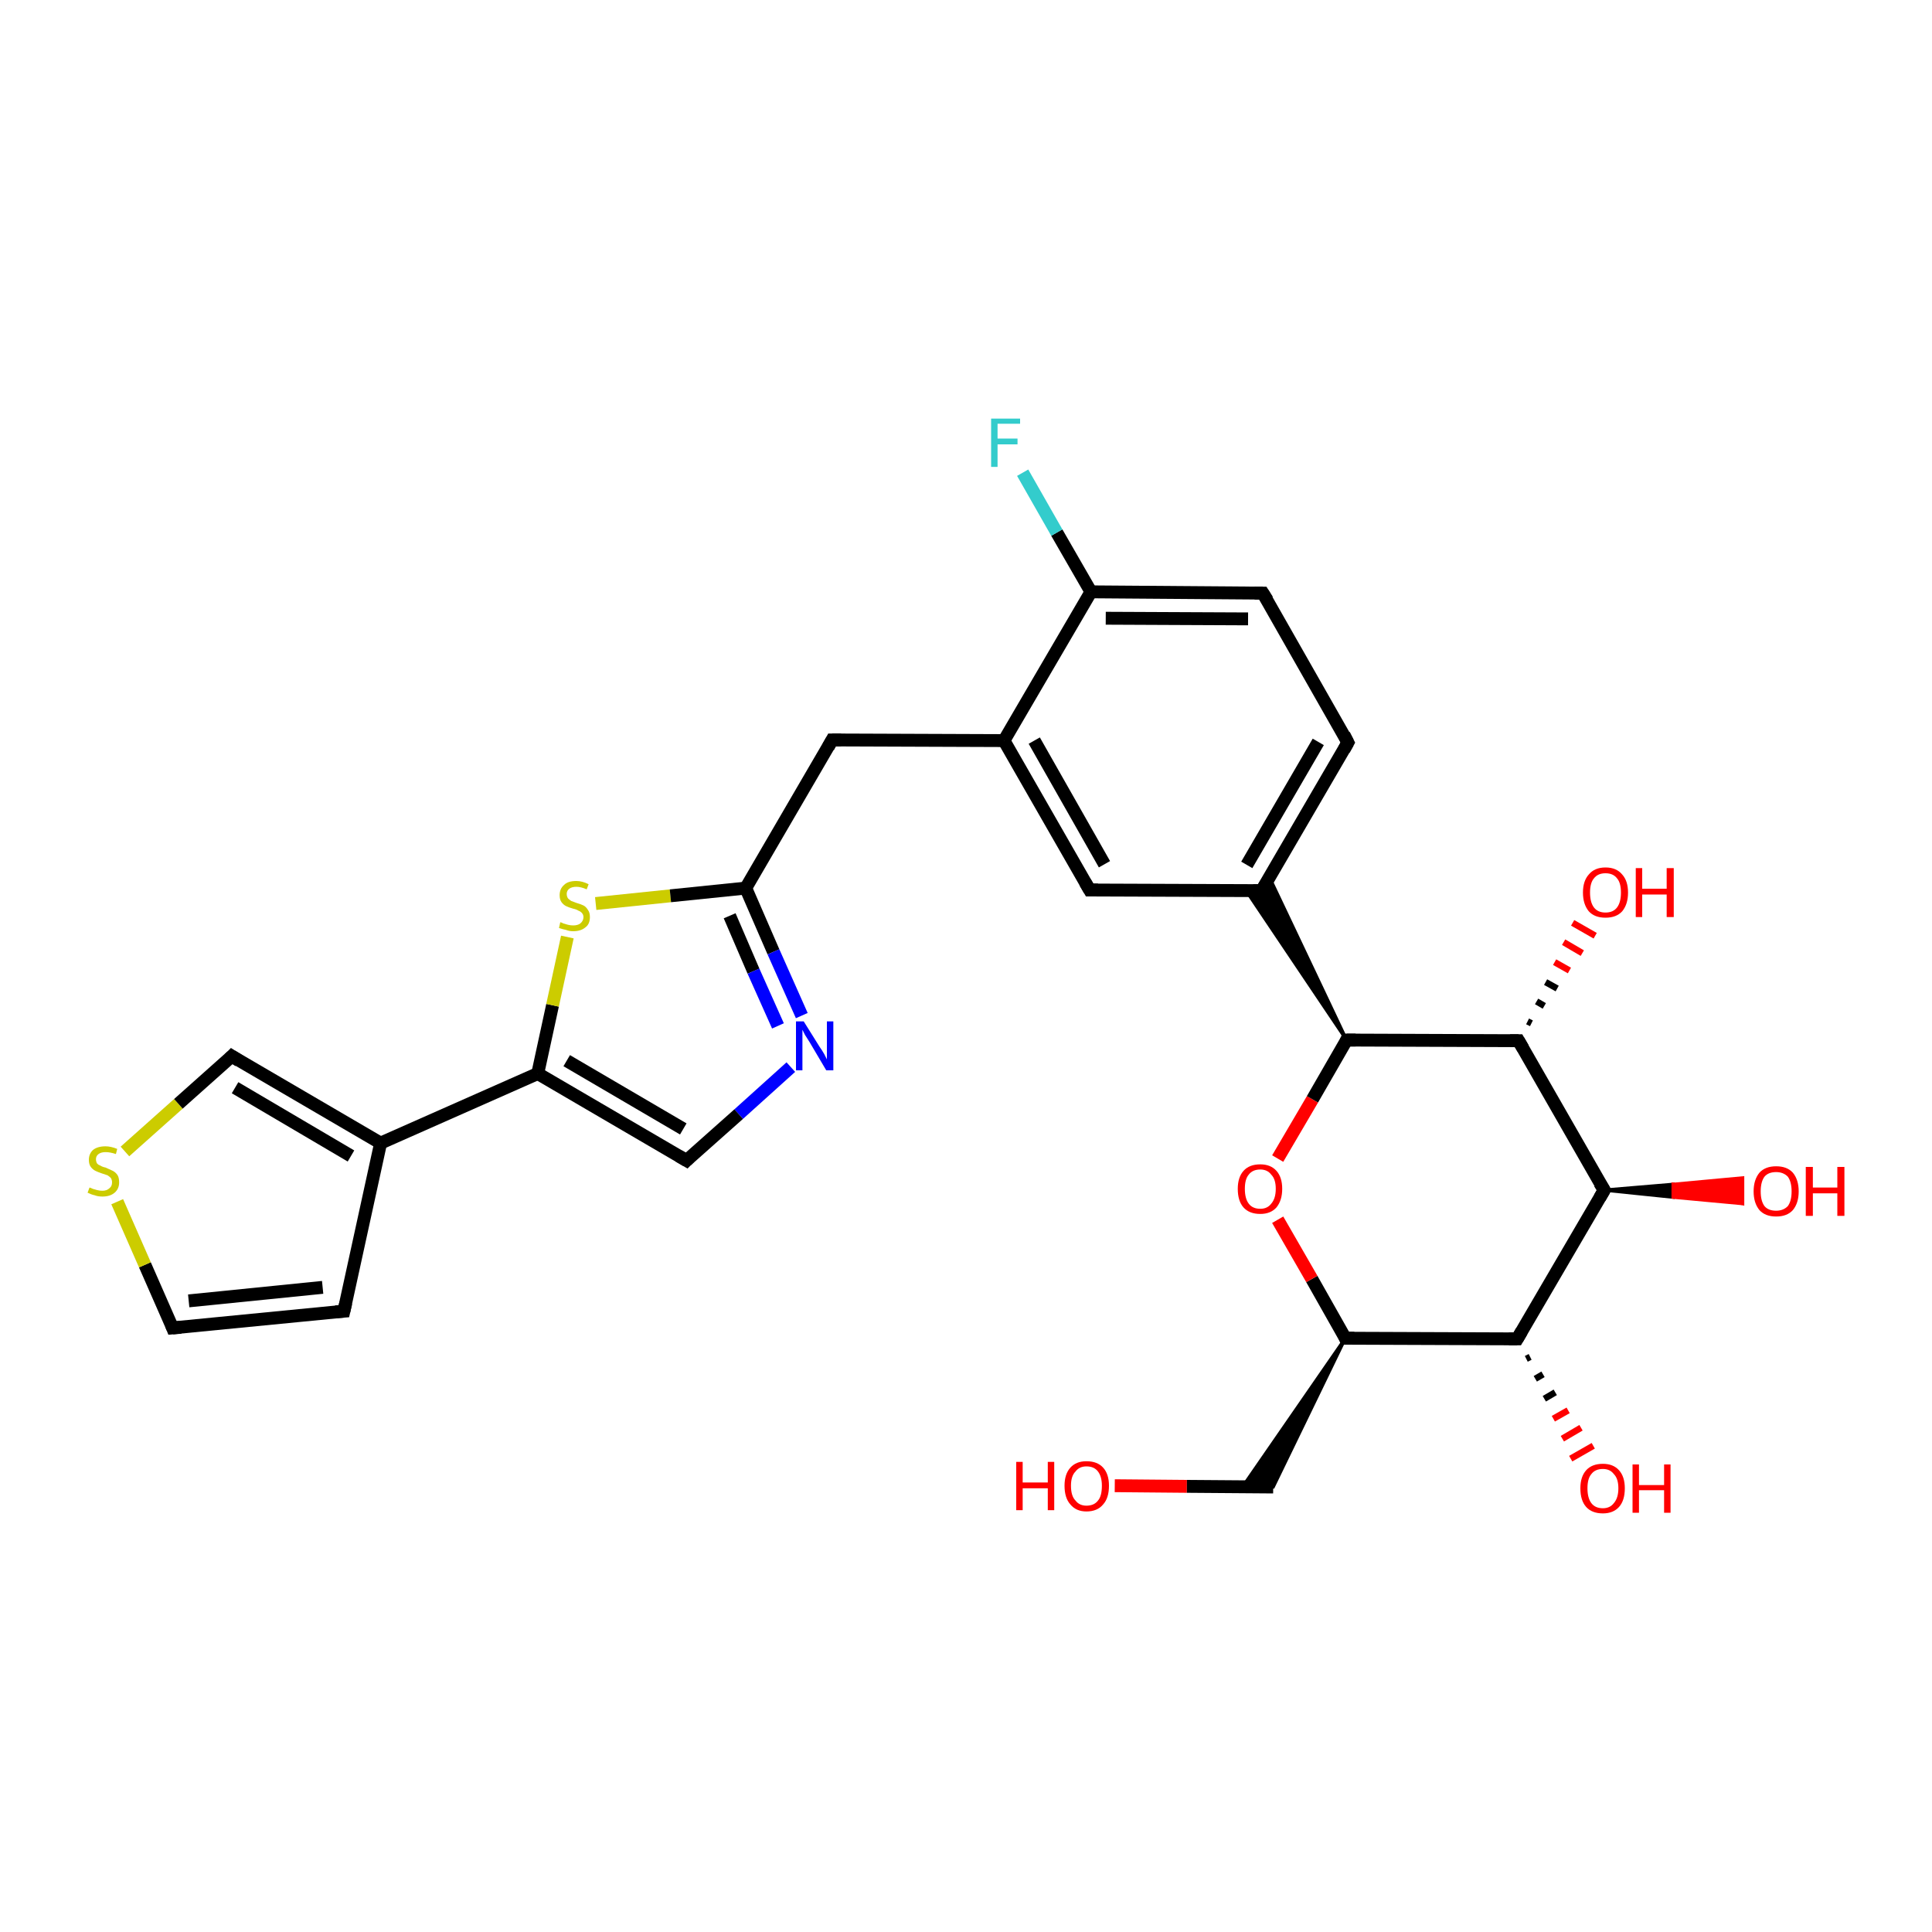 <?xml version='1.0' encoding='iso-8859-1'?>
<svg version='1.1' baseProfile='full'
              xmlns='http://www.w3.org/2000/svg'
                      xmlns:rdkit='http://www.rdkit.org/xml'
                      xmlns:xlink='http://www.w3.org/1999/xlink'
                  xml:space='preserve'
width='300px' height='300px' viewBox='0 0 300 300'>
<!-- END OF HEADER -->
<rect style='opacity:1.0;fill:#FFFFFF;stroke:none' width='300.0' height='300.0' x='0.0' y='0.0'> </rect>
<path class='bond-0 atom-0 atom-1' d='M 173.1,230.7 L 184.3,230.8' style='fill:none;fill-rule:evenodd;stroke:#FF0000;stroke-width:2.0px;stroke-linecap:butt;stroke-linejoin:miter;stroke-opacity:1' />
<path class='bond-0 atom-0 atom-1' d='M 184.3,230.8 L 197.7,230.9' style='fill:none;fill-rule:evenodd;stroke:#000000;stroke-width:2.0px;stroke-linecap:butt;stroke-linejoin:miter;stroke-opacity:1' />
<path class='bond-1 atom-2 atom-1' d='M 208.9,207.8 L 197.7,230.9 L 193.0,230.8 Z' style='fill:#000000;fill-rule:evenodd;fill-opacity:1;stroke:#000000;stroke-width:0.5px;stroke-linecap:butt;stroke-linejoin:miter;stroke-opacity:1;' />
<path class='bond-2 atom-2 atom-3' d='M 208.9,207.8 L 203.7,198.6' style='fill:none;fill-rule:evenodd;stroke:#000000;stroke-width:2.0px;stroke-linecap:butt;stroke-linejoin:miter;stroke-opacity:1' />
<path class='bond-2 atom-2 atom-3' d='M 203.7,198.6 L 198.4,189.4' style='fill:none;fill-rule:evenodd;stroke:#FF0000;stroke-width:2.0px;stroke-linecap:butt;stroke-linejoin:miter;stroke-opacity:1' />
<path class='bond-3 atom-3 atom-4' d='M 198.4,179.9 L 203.8,170.7' style='fill:none;fill-rule:evenodd;stroke:#FF0000;stroke-width:2.0px;stroke-linecap:butt;stroke-linejoin:miter;stroke-opacity:1' />
<path class='bond-3 atom-3 atom-4' d='M 203.8,170.7 L 209.1,161.5' style='fill:none;fill-rule:evenodd;stroke:#000000;stroke-width:2.0px;stroke-linecap:butt;stroke-linejoin:miter;stroke-opacity:1' />
<path class='bond-4 atom-4 atom-5' d='M 209.1,161.5 L 235.8,161.6' style='fill:none;fill-rule:evenodd;stroke:#000000;stroke-width:2.0px;stroke-linecap:butt;stroke-linejoin:miter;stroke-opacity:1' />
<path class='bond-5 atom-5 atom-6' d='M 237.2,158.6 L 237.8,158.9' style='fill:none;fill-rule:evenodd;stroke:#000000;stroke-width:1.0px;stroke-linecap:butt;stroke-linejoin:miter;stroke-opacity:1' />
<path class='bond-5 atom-5 atom-6' d='M 238.6,155.5 L 239.8,156.2' style='fill:none;fill-rule:evenodd;stroke:#000000;stroke-width:1.0px;stroke-linecap:butt;stroke-linejoin:miter;stroke-opacity:1' />
<path class='bond-5 atom-5 atom-6' d='M 240.0,152.5 L 241.8,153.5' style='fill:none;fill-rule:evenodd;stroke:#000000;stroke-width:1.0px;stroke-linecap:butt;stroke-linejoin:miter;stroke-opacity:1' />
<path class='bond-5 atom-5 atom-6' d='M 241.4,149.4 L 243.7,150.7' style='fill:none;fill-rule:evenodd;stroke:#FF0000;stroke-width:1.0px;stroke-linecap:butt;stroke-linejoin:miter;stroke-opacity:1' />
<path class='bond-5 atom-5 atom-6' d='M 242.8,146.3 L 245.7,148.0' style='fill:none;fill-rule:evenodd;stroke:#FF0000;stroke-width:1.0px;stroke-linecap:butt;stroke-linejoin:miter;stroke-opacity:1' />
<path class='bond-5 atom-5 atom-6' d='M 244.2,143.3 L 247.7,145.3' style='fill:none;fill-rule:evenodd;stroke:#FF0000;stroke-width:1.0px;stroke-linecap:butt;stroke-linejoin:miter;stroke-opacity:1' />
<path class='bond-6 atom-5 atom-7' d='M 235.8,161.6 L 249.1,184.8' style='fill:none;fill-rule:evenodd;stroke:#000000;stroke-width:2.0px;stroke-linecap:butt;stroke-linejoin:miter;stroke-opacity:1' />
<path class='bond-7 atom-7 atom-8' d='M 249.1,184.8 L 259.8,183.9 L 259.8,185.9 Z' style='fill:#000000;fill-rule:evenodd;fill-opacity:1;stroke:#000000;stroke-width:0.5px;stroke-linecap:butt;stroke-linejoin:miter;stroke-opacity:1;' />
<path class='bond-7 atom-7 atom-8' d='M 259.8,183.9 L 270.6,186.9 L 270.6,182.9 Z' style='fill:#FF0000;fill-rule:evenodd;fill-opacity:1;stroke:#FF0000;stroke-width:0.5px;stroke-linecap:butt;stroke-linejoin:miter;stroke-opacity:1;' />
<path class='bond-7 atom-7 atom-8' d='M 259.8,183.9 L 259.8,185.9 L 270.6,186.9 Z' style='fill:#FF0000;fill-rule:evenodd;fill-opacity:1;stroke:#FF0000;stroke-width:0.5px;stroke-linecap:butt;stroke-linejoin:miter;stroke-opacity:1;' />
<path class='bond-8 atom-7 atom-9' d='M 249.1,184.8 L 235.6,207.9' style='fill:none;fill-rule:evenodd;stroke:#000000;stroke-width:2.0px;stroke-linecap:butt;stroke-linejoin:miter;stroke-opacity:1' />
<path class='bond-9 atom-9 atom-10' d='M 237.6,210.7 L 237.0,211.0' style='fill:none;fill-rule:evenodd;stroke:#000000;stroke-width:1.0px;stroke-linecap:butt;stroke-linejoin:miter;stroke-opacity:1' />
<path class='bond-9 atom-9 atom-10' d='M 239.6,213.4 L 238.4,214.1' style='fill:none;fill-rule:evenodd;stroke:#000000;stroke-width:1.0px;stroke-linecap:butt;stroke-linejoin:miter;stroke-opacity:1' />
<path class='bond-9 atom-9 atom-10' d='M 241.5,216.2 L 239.8,217.2' style='fill:none;fill-rule:evenodd;stroke:#000000;stroke-width:1.0px;stroke-linecap:butt;stroke-linejoin:miter;stroke-opacity:1' />
<path class='bond-9 atom-9 atom-10' d='M 243.5,219.0 L 241.2,220.3' style='fill:none;fill-rule:evenodd;stroke:#FF0000;stroke-width:1.0px;stroke-linecap:butt;stroke-linejoin:miter;stroke-opacity:1' />
<path class='bond-9 atom-9 atom-10' d='M 245.5,221.7 L 242.6,223.4' style='fill:none;fill-rule:evenodd;stroke:#FF0000;stroke-width:1.0px;stroke-linecap:butt;stroke-linejoin:miter;stroke-opacity:1' />
<path class='bond-9 atom-9 atom-10' d='M 247.4,224.5 L 243.9,226.5' style='fill:none;fill-rule:evenodd;stroke:#FF0000;stroke-width:1.0px;stroke-linecap:butt;stroke-linejoin:miter;stroke-opacity:1' />
<path class='bond-10 atom-4 atom-11' d='M 209.1,161.5 L 193.5,138.3 L 195.9,138.3 Z' style='fill:#000000;fill-rule:evenodd;fill-opacity:1;stroke:#000000;stroke-width:0.5px;stroke-linecap:butt;stroke-linejoin:miter;stroke-opacity:1;' />
<path class='bond-10 atom-4 atom-11' d='M 209.1,161.5 L 195.9,138.3 L 197.1,136.2 Z' style='fill:#000000;fill-rule:evenodd;fill-opacity:1;stroke:#000000;stroke-width:0.5px;stroke-linecap:butt;stroke-linejoin:miter;stroke-opacity:1;' />
<path class='bond-11 atom-11 atom-12' d='M 195.9,138.3 L 209.3,115.3' style='fill:none;fill-rule:evenodd;stroke:#000000;stroke-width:2.0px;stroke-linecap:butt;stroke-linejoin:miter;stroke-opacity:1' />
<path class='bond-11 atom-11 atom-12' d='M 193.6,134.3 L 204.7,115.2' style='fill:none;fill-rule:evenodd;stroke:#000000;stroke-width:2.0px;stroke-linecap:butt;stroke-linejoin:miter;stroke-opacity:1' />
<path class='bond-12 atom-12 atom-13' d='M 209.3,115.3 L 196.1,92.1' style='fill:none;fill-rule:evenodd;stroke:#000000;stroke-width:2.0px;stroke-linecap:butt;stroke-linejoin:miter;stroke-opacity:1' />
<path class='bond-13 atom-13 atom-14' d='M 196.1,92.1 L 169.4,91.9' style='fill:none;fill-rule:evenodd;stroke:#000000;stroke-width:2.0px;stroke-linecap:butt;stroke-linejoin:miter;stroke-opacity:1' />
<path class='bond-13 atom-13 atom-14' d='M 193.8,96.1 L 171.7,96.0' style='fill:none;fill-rule:evenodd;stroke:#000000;stroke-width:2.0px;stroke-linecap:butt;stroke-linejoin:miter;stroke-opacity:1' />
<path class='bond-14 atom-14 atom-15' d='M 169.4,91.9 L 164.1,82.7' style='fill:none;fill-rule:evenodd;stroke:#000000;stroke-width:2.0px;stroke-linecap:butt;stroke-linejoin:miter;stroke-opacity:1' />
<path class='bond-14 atom-14 atom-15' d='M 164.1,82.7 L 158.8,73.4' style='fill:none;fill-rule:evenodd;stroke:#33CCCC;stroke-width:2.0px;stroke-linecap:butt;stroke-linejoin:miter;stroke-opacity:1' />
<path class='bond-15 atom-14 atom-16' d='M 169.4,91.9 L 155.9,115.0' style='fill:none;fill-rule:evenodd;stroke:#000000;stroke-width:2.0px;stroke-linecap:butt;stroke-linejoin:miter;stroke-opacity:1' />
<path class='bond-16 atom-16 atom-17' d='M 155.9,115.0 L 129.2,114.9' style='fill:none;fill-rule:evenodd;stroke:#000000;stroke-width:2.0px;stroke-linecap:butt;stroke-linejoin:miter;stroke-opacity:1' />
<path class='bond-17 atom-17 atom-18' d='M 129.2,114.9 L 115.8,137.9' style='fill:none;fill-rule:evenodd;stroke:#000000;stroke-width:2.0px;stroke-linecap:butt;stroke-linejoin:miter;stroke-opacity:1' />
<path class='bond-18 atom-18 atom-19' d='M 115.8,137.9 L 120.1,147.8' style='fill:none;fill-rule:evenodd;stroke:#000000;stroke-width:2.0px;stroke-linecap:butt;stroke-linejoin:miter;stroke-opacity:1' />
<path class='bond-18 atom-18 atom-19' d='M 120.1,147.8 L 124.5,157.7' style='fill:none;fill-rule:evenodd;stroke:#0000FF;stroke-width:2.0px;stroke-linecap:butt;stroke-linejoin:miter;stroke-opacity:1' />
<path class='bond-18 atom-18 atom-19' d='M 113.3,142.2 L 117.0,150.8' style='fill:none;fill-rule:evenodd;stroke:#000000;stroke-width:2.0px;stroke-linecap:butt;stroke-linejoin:miter;stroke-opacity:1' />
<path class='bond-18 atom-18 atom-19' d='M 117.0,150.8 L 120.8,159.3' style='fill:none;fill-rule:evenodd;stroke:#0000FF;stroke-width:2.0px;stroke-linecap:butt;stroke-linejoin:miter;stroke-opacity:1' />
<path class='bond-19 atom-19 atom-20' d='M 122.8,165.7 L 114.7,173.0' style='fill:none;fill-rule:evenodd;stroke:#0000FF;stroke-width:2.0px;stroke-linecap:butt;stroke-linejoin:miter;stroke-opacity:1' />
<path class='bond-19 atom-19 atom-20' d='M 114.7,173.0 L 106.6,180.2' style='fill:none;fill-rule:evenodd;stroke:#000000;stroke-width:2.0px;stroke-linecap:butt;stroke-linejoin:miter;stroke-opacity:1' />
<path class='bond-20 atom-20 atom-21' d='M 106.6,180.2 L 83.5,166.7' style='fill:none;fill-rule:evenodd;stroke:#000000;stroke-width:2.0px;stroke-linecap:butt;stroke-linejoin:miter;stroke-opacity:1' />
<path class='bond-20 atom-20 atom-21' d='M 106.1,175.3 L 88.0,164.7' style='fill:none;fill-rule:evenodd;stroke:#000000;stroke-width:2.0px;stroke-linecap:butt;stroke-linejoin:miter;stroke-opacity:1' />
<path class='bond-21 atom-21 atom-22' d='M 83.5,166.7 L 85.8,156.1' style='fill:none;fill-rule:evenodd;stroke:#000000;stroke-width:2.0px;stroke-linecap:butt;stroke-linejoin:miter;stroke-opacity:1' />
<path class='bond-21 atom-21 atom-22' d='M 85.8,156.1 L 88.1,145.5' style='fill:none;fill-rule:evenodd;stroke:#CCCC00;stroke-width:2.0px;stroke-linecap:butt;stroke-linejoin:miter;stroke-opacity:1' />
<path class='bond-22 atom-21 atom-23' d='M 83.5,166.7 L 59.1,177.5' style='fill:none;fill-rule:evenodd;stroke:#000000;stroke-width:2.0px;stroke-linecap:butt;stroke-linejoin:miter;stroke-opacity:1' />
<path class='bond-23 atom-23 atom-24' d='M 59.1,177.5 L 53.4,203.6' style='fill:none;fill-rule:evenodd;stroke:#000000;stroke-width:2.0px;stroke-linecap:butt;stroke-linejoin:miter;stroke-opacity:1' />
<path class='bond-24 atom-24 atom-25' d='M 53.4,203.6 L 26.8,206.2' style='fill:none;fill-rule:evenodd;stroke:#000000;stroke-width:2.0px;stroke-linecap:butt;stroke-linejoin:miter;stroke-opacity:1' />
<path class='bond-24 atom-24 atom-25' d='M 50.1,199.9 L 29.3,202.0' style='fill:none;fill-rule:evenodd;stroke:#000000;stroke-width:2.0px;stroke-linecap:butt;stroke-linejoin:miter;stroke-opacity:1' />
<path class='bond-25 atom-25 atom-26' d='M 26.8,206.2 L 22.5,196.4' style='fill:none;fill-rule:evenodd;stroke:#000000;stroke-width:2.0px;stroke-linecap:butt;stroke-linejoin:miter;stroke-opacity:1' />
<path class='bond-25 atom-25 atom-26' d='M 22.5,196.4 L 18.2,186.6' style='fill:none;fill-rule:evenodd;stroke:#CCCC00;stroke-width:2.0px;stroke-linecap:butt;stroke-linejoin:miter;stroke-opacity:1' />
<path class='bond-26 atom-26 atom-27' d='M 19.4,178.8 L 27.7,171.4' style='fill:none;fill-rule:evenodd;stroke:#CCCC00;stroke-width:2.0px;stroke-linecap:butt;stroke-linejoin:miter;stroke-opacity:1' />
<path class='bond-26 atom-26 atom-27' d='M 27.7,171.4 L 36.0,164.0' style='fill:none;fill-rule:evenodd;stroke:#000000;stroke-width:2.0px;stroke-linecap:butt;stroke-linejoin:miter;stroke-opacity:1' />
<path class='bond-27 atom-16 atom-28' d='M 155.9,115.0 L 169.2,138.2' style='fill:none;fill-rule:evenodd;stroke:#000000;stroke-width:2.0px;stroke-linecap:butt;stroke-linejoin:miter;stroke-opacity:1' />
<path class='bond-27 atom-16 atom-28' d='M 160.6,115.0 L 171.5,134.2' style='fill:none;fill-rule:evenodd;stroke:#000000;stroke-width:2.0px;stroke-linecap:butt;stroke-linejoin:miter;stroke-opacity:1' />
<path class='bond-28 atom-9 atom-2' d='M 235.6,207.9 L 208.9,207.8' style='fill:none;fill-rule:evenodd;stroke:#000000;stroke-width:2.0px;stroke-linecap:butt;stroke-linejoin:miter;stroke-opacity:1' />
<path class='bond-29 atom-28 atom-11' d='M 169.2,138.2 L 195.9,138.3' style='fill:none;fill-rule:evenodd;stroke:#000000;stroke-width:2.0px;stroke-linecap:butt;stroke-linejoin:miter;stroke-opacity:1' />
<path class='bond-30 atom-22 atom-18' d='M 92.5,140.3 L 104.1,139.1' style='fill:none;fill-rule:evenodd;stroke:#CCCC00;stroke-width:2.0px;stroke-linecap:butt;stroke-linejoin:miter;stroke-opacity:1' />
<path class='bond-30 atom-22 atom-18' d='M 104.1,139.1 L 115.8,137.9' style='fill:none;fill-rule:evenodd;stroke:#000000;stroke-width:2.0px;stroke-linecap:butt;stroke-linejoin:miter;stroke-opacity:1' />
<path class='bond-31 atom-27 atom-23' d='M 36.0,164.0 L 59.1,177.5' style='fill:none;fill-rule:evenodd;stroke:#000000;stroke-width:2.0px;stroke-linecap:butt;stroke-linejoin:miter;stroke-opacity:1' />
<path class='bond-31 atom-27 atom-23' d='M 36.5,168.9 L 54.5,179.5' style='fill:none;fill-rule:evenodd;stroke:#000000;stroke-width:2.0px;stroke-linecap:butt;stroke-linejoin:miter;stroke-opacity:1' />
<path d='M 208.7,207.3 L 208.9,207.8 L 210.3,207.8' style='fill:none;stroke:#000000;stroke-width:2.0px;stroke-linecap:butt;stroke-linejoin:miter;stroke-opacity:1;' />
<path d='M 208.9,162.0 L 209.1,161.5 L 210.5,161.5' style='fill:none;stroke:#000000;stroke-width:2.0px;stroke-linecap:butt;stroke-linejoin:miter;stroke-opacity:1;' />
<path d='M 234.5,161.6 L 235.8,161.6 L 236.5,162.8' style='fill:none;stroke:#000000;stroke-width:2.0px;stroke-linecap:butt;stroke-linejoin:miter;stroke-opacity:1;' />
<path d='M 248.4,183.7 L 249.1,184.8 L 248.4,186.0' style='fill:none;stroke:#000000;stroke-width:2.0px;stroke-linecap:butt;stroke-linejoin:miter;stroke-opacity:1;' />
<path d='M 236.3,206.7 L 235.6,207.9 L 234.3,207.9' style='fill:none;stroke:#000000;stroke-width:2.0px;stroke-linecap:butt;stroke-linejoin:miter;stroke-opacity:1;' />
<path d='M 196.6,137.2 L 195.9,138.3 L 194.6,138.3' style='fill:none;stroke:#000000;stroke-width:2.0px;stroke-linecap:butt;stroke-linejoin:miter;stroke-opacity:1;' />
<path d='M 208.7,116.4 L 209.3,115.3 L 208.7,114.1' style='fill:none;stroke:#000000;stroke-width:2.0px;stroke-linecap:butt;stroke-linejoin:miter;stroke-opacity:1;' />
<path d='M 196.8,93.2 L 196.1,92.1 L 194.8,92.1' style='fill:none;stroke:#000000;stroke-width:2.0px;stroke-linecap:butt;stroke-linejoin:miter;stroke-opacity:1;' />
<path d='M 130.6,114.9 L 129.2,114.9 L 128.6,116.0' style='fill:none;stroke:#000000;stroke-width:2.0px;stroke-linecap:butt;stroke-linejoin:miter;stroke-opacity:1;' />
<path d='M 107.0,179.8 L 106.6,180.2 L 105.4,179.5' style='fill:none;stroke:#000000;stroke-width:2.0px;stroke-linecap:butt;stroke-linejoin:miter;stroke-opacity:1;' />
<path d='M 53.7,202.3 L 53.4,203.6 L 52.1,203.7' style='fill:none;stroke:#000000;stroke-width:2.0px;stroke-linecap:butt;stroke-linejoin:miter;stroke-opacity:1;' />
<path d='M 28.1,206.1 L 26.8,206.2 L 26.6,205.7' style='fill:none;stroke:#000000;stroke-width:2.0px;stroke-linecap:butt;stroke-linejoin:miter;stroke-opacity:1;' />
<path d='M 35.6,164.4 L 36.0,164.0 L 37.1,164.7' style='fill:none;stroke:#000000;stroke-width:2.0px;stroke-linecap:butt;stroke-linejoin:miter;stroke-opacity:1;' />
<path d='M 168.5,137.0 L 169.2,138.2 L 170.5,138.2' style='fill:none;stroke:#000000;stroke-width:2.0px;stroke-linecap:butt;stroke-linejoin:miter;stroke-opacity:1;' />
<path class='atom-0' d='M 157.8 227.0
L 158.8 227.0
L 158.8 230.2
L 162.7 230.2
L 162.7 227.0
L 163.7 227.0
L 163.7 234.5
L 162.7 234.5
L 162.7 231.1
L 158.8 231.1
L 158.8 234.5
L 157.8 234.5
L 157.8 227.0
' fill='#FF0000'/>
<path class='atom-0' d='M 165.3 230.7
Q 165.3 228.9, 166.2 227.9
Q 167.1 226.9, 168.7 226.9
Q 170.4 226.9, 171.3 227.9
Q 172.2 228.9, 172.2 230.7
Q 172.2 232.6, 171.3 233.6
Q 170.4 234.7, 168.7 234.7
Q 167.1 234.7, 166.2 233.6
Q 165.3 232.6, 165.3 230.7
M 168.7 233.8
Q 169.9 233.8, 170.5 233.0
Q 171.1 232.3, 171.1 230.7
Q 171.1 229.3, 170.5 228.5
Q 169.9 227.7, 168.7 227.7
Q 167.6 227.7, 167.0 228.5
Q 166.3 229.2, 166.3 230.7
Q 166.3 232.3, 167.0 233.0
Q 167.6 233.8, 168.7 233.8
' fill='#FF0000'/>
<path class='atom-3' d='M 192.2 184.6
Q 192.2 182.8, 193.1 181.8
Q 194.0 180.8, 195.7 180.8
Q 197.3 180.8, 198.2 181.8
Q 199.1 182.8, 199.1 184.6
Q 199.1 186.4, 198.2 187.5
Q 197.3 188.5, 195.7 188.5
Q 194.0 188.5, 193.1 187.5
Q 192.2 186.5, 192.2 184.6
M 195.7 187.7
Q 196.8 187.7, 197.4 186.9
Q 198.1 186.1, 198.1 184.6
Q 198.1 183.1, 197.4 182.4
Q 196.8 181.6, 195.7 181.6
Q 194.5 181.6, 193.9 182.4
Q 193.3 183.1, 193.3 184.6
Q 193.3 186.1, 193.9 186.9
Q 194.5 187.7, 195.7 187.7
' fill='#FF0000'/>
<path class='atom-6' d='M 245.8 138.6
Q 245.8 136.8, 246.7 135.8
Q 247.6 134.7, 249.3 134.7
Q 251.0 134.7, 251.9 135.8
Q 252.8 136.8, 252.8 138.6
Q 252.8 140.4, 251.9 141.5
Q 251.0 142.5, 249.3 142.5
Q 247.6 142.5, 246.7 141.5
Q 245.8 140.4, 245.8 138.6
M 249.3 141.7
Q 250.5 141.7, 251.1 140.9
Q 251.7 140.1, 251.7 138.6
Q 251.7 137.1, 251.1 136.4
Q 250.5 135.6, 249.3 135.6
Q 248.1 135.6, 247.5 136.4
Q 246.9 137.1, 246.9 138.6
Q 246.9 140.1, 247.5 140.9
Q 248.1 141.7, 249.3 141.7
' fill='#FF0000'/>
<path class='atom-6' d='M 254.0 134.8
L 255.0 134.8
L 255.0 138.0
L 258.8 138.0
L 258.8 134.8
L 259.9 134.8
L 259.9 142.4
L 258.8 142.4
L 258.8 138.9
L 255.0 138.9
L 255.0 142.4
L 254.0 142.4
L 254.0 134.8
' fill='#FF0000'/>
<path class='atom-8' d='M 272.3 185.0
Q 272.3 183.2, 273.2 182.1
Q 274.1 181.1, 275.8 181.1
Q 277.5 181.1, 278.4 182.1
Q 279.3 183.2, 279.3 185.0
Q 279.3 186.8, 278.4 187.9
Q 277.5 188.9, 275.8 188.9
Q 274.1 188.9, 273.2 187.9
Q 272.3 186.8, 272.3 185.0
M 275.8 188.0
Q 276.9 188.0, 277.6 187.3
Q 278.2 186.5, 278.2 185.0
Q 278.2 183.5, 277.6 182.7
Q 276.9 182.0, 275.8 182.0
Q 274.6 182.0, 274.0 182.7
Q 273.4 183.5, 273.4 185.0
Q 273.4 186.5, 274.0 187.3
Q 274.6 188.0, 275.8 188.0
' fill='#FF0000'/>
<path class='atom-8' d='M 280.4 181.2
L 281.5 181.2
L 281.5 184.4
L 285.3 184.4
L 285.3 181.2
L 286.4 181.2
L 286.4 188.8
L 285.3 188.8
L 285.3 185.3
L 281.5 185.3
L 281.5 188.8
L 280.4 188.8
L 280.4 181.2
' fill='#FF0000'/>
<path class='atom-10' d='M 245.4 231.1
Q 245.4 229.3, 246.3 228.3
Q 247.2 227.3, 248.9 227.3
Q 250.5 227.3, 251.4 228.3
Q 252.3 229.3, 252.3 231.1
Q 252.3 233.0, 251.4 234.0
Q 250.5 235.0, 248.9 235.0
Q 247.2 235.0, 246.3 234.0
Q 245.4 233.0, 245.4 231.1
M 248.9 234.2
Q 250.0 234.2, 250.6 233.4
Q 251.3 232.6, 251.3 231.1
Q 251.3 229.6, 250.6 228.9
Q 250.0 228.1, 248.9 228.1
Q 247.7 228.1, 247.1 228.9
Q 246.5 229.6, 246.5 231.1
Q 246.5 232.6, 247.1 233.4
Q 247.7 234.2, 248.9 234.2
' fill='#FF0000'/>
<path class='atom-10' d='M 253.5 227.4
L 254.5 227.4
L 254.5 230.6
L 258.4 230.6
L 258.4 227.4
L 259.4 227.4
L 259.4 234.9
L 258.4 234.9
L 258.4 231.4
L 254.5 231.4
L 254.5 234.9
L 253.5 234.9
L 253.5 227.4
' fill='#FF0000'/>
<path class='atom-15' d='M 153.9 65.0
L 158.4 65.0
L 158.4 65.8
L 154.9 65.8
L 154.9 68.1
L 158.0 68.1
L 158.0 69.0
L 154.9 69.0
L 154.9 72.5
L 153.9 72.5
L 153.9 65.0
' fill='#33CCCC'/>
<path class='atom-19' d='M 124.8 158.6
L 127.3 162.6
Q 127.6 163.0, 128.0 163.7
Q 128.4 164.5, 128.4 164.5
L 128.4 158.6
L 129.4 158.6
L 129.4 166.2
L 128.3 166.2
L 125.7 161.8
Q 125.4 161.3, 125.0 160.7
Q 124.7 160.1, 124.6 159.9
L 124.6 166.2
L 123.6 166.2
L 123.6 158.6
L 124.8 158.6
' fill='#0000FF'/>
<path class='atom-22' d='M 87.0 143.2
Q 87.1 143.2, 87.5 143.4
Q 87.8 143.5, 88.2 143.6
Q 88.6 143.7, 89.0 143.7
Q 89.7 143.7, 90.1 143.4
Q 90.6 143.0, 90.6 142.4
Q 90.6 142.0, 90.3 141.7
Q 90.1 141.5, 89.8 141.4
Q 89.5 141.2, 89.0 141.1
Q 88.3 140.9, 87.9 140.7
Q 87.5 140.5, 87.2 140.1
Q 86.9 139.7, 86.9 139.0
Q 86.9 138.0, 87.6 137.4
Q 88.2 136.8, 89.5 136.8
Q 90.4 136.8, 91.4 137.3
L 91.1 138.1
Q 90.2 137.7, 89.5 137.7
Q 88.8 137.7, 88.4 138.0
Q 88.0 138.3, 88.0 138.8
Q 88.0 139.2, 88.2 139.5
Q 88.4 139.7, 88.7 139.9
Q 89.0 140.0, 89.5 140.2
Q 90.2 140.4, 90.6 140.6
Q 91.0 140.8, 91.3 141.3
Q 91.6 141.7, 91.6 142.4
Q 91.6 143.5, 90.9 144.0
Q 90.2 144.6, 89.0 144.6
Q 88.4 144.6, 87.9 144.4
Q 87.4 144.3, 86.8 144.1
L 87.0 143.2
' fill='#CCCC00'/>
<path class='atom-26' d='M 13.9 184.4
Q 14.0 184.4, 14.4 184.6
Q 14.7 184.7, 15.1 184.8
Q 15.5 184.9, 15.9 184.9
Q 16.6 184.9, 17.0 184.5
Q 17.4 184.2, 17.4 183.6
Q 17.4 183.2, 17.2 182.9
Q 17.0 182.7, 16.7 182.5
Q 16.4 182.4, 15.8 182.2
Q 15.2 182.0, 14.8 181.8
Q 14.4 181.6, 14.1 181.2
Q 13.8 180.8, 13.8 180.1
Q 13.8 179.2, 14.4 178.6
Q 15.1 178.0, 16.4 178.0
Q 17.2 178.0, 18.2 178.4
L 18.0 179.2
Q 17.1 178.9, 16.4 178.9
Q 15.7 178.9, 15.3 179.2
Q 14.9 179.5, 14.9 180.0
Q 14.9 180.4, 15.1 180.7
Q 15.3 180.9, 15.6 181.0
Q 15.9 181.2, 16.4 181.3
Q 17.1 181.6, 17.5 181.8
Q 17.9 182.0, 18.2 182.4
Q 18.5 182.8, 18.5 183.6
Q 18.5 184.6, 17.8 185.2
Q 17.1 185.8, 15.9 185.8
Q 15.2 185.8, 14.7 185.6
Q 14.2 185.5, 13.6 185.2
L 13.9 184.4
' fill='#CCCC00'/>
</svg>
